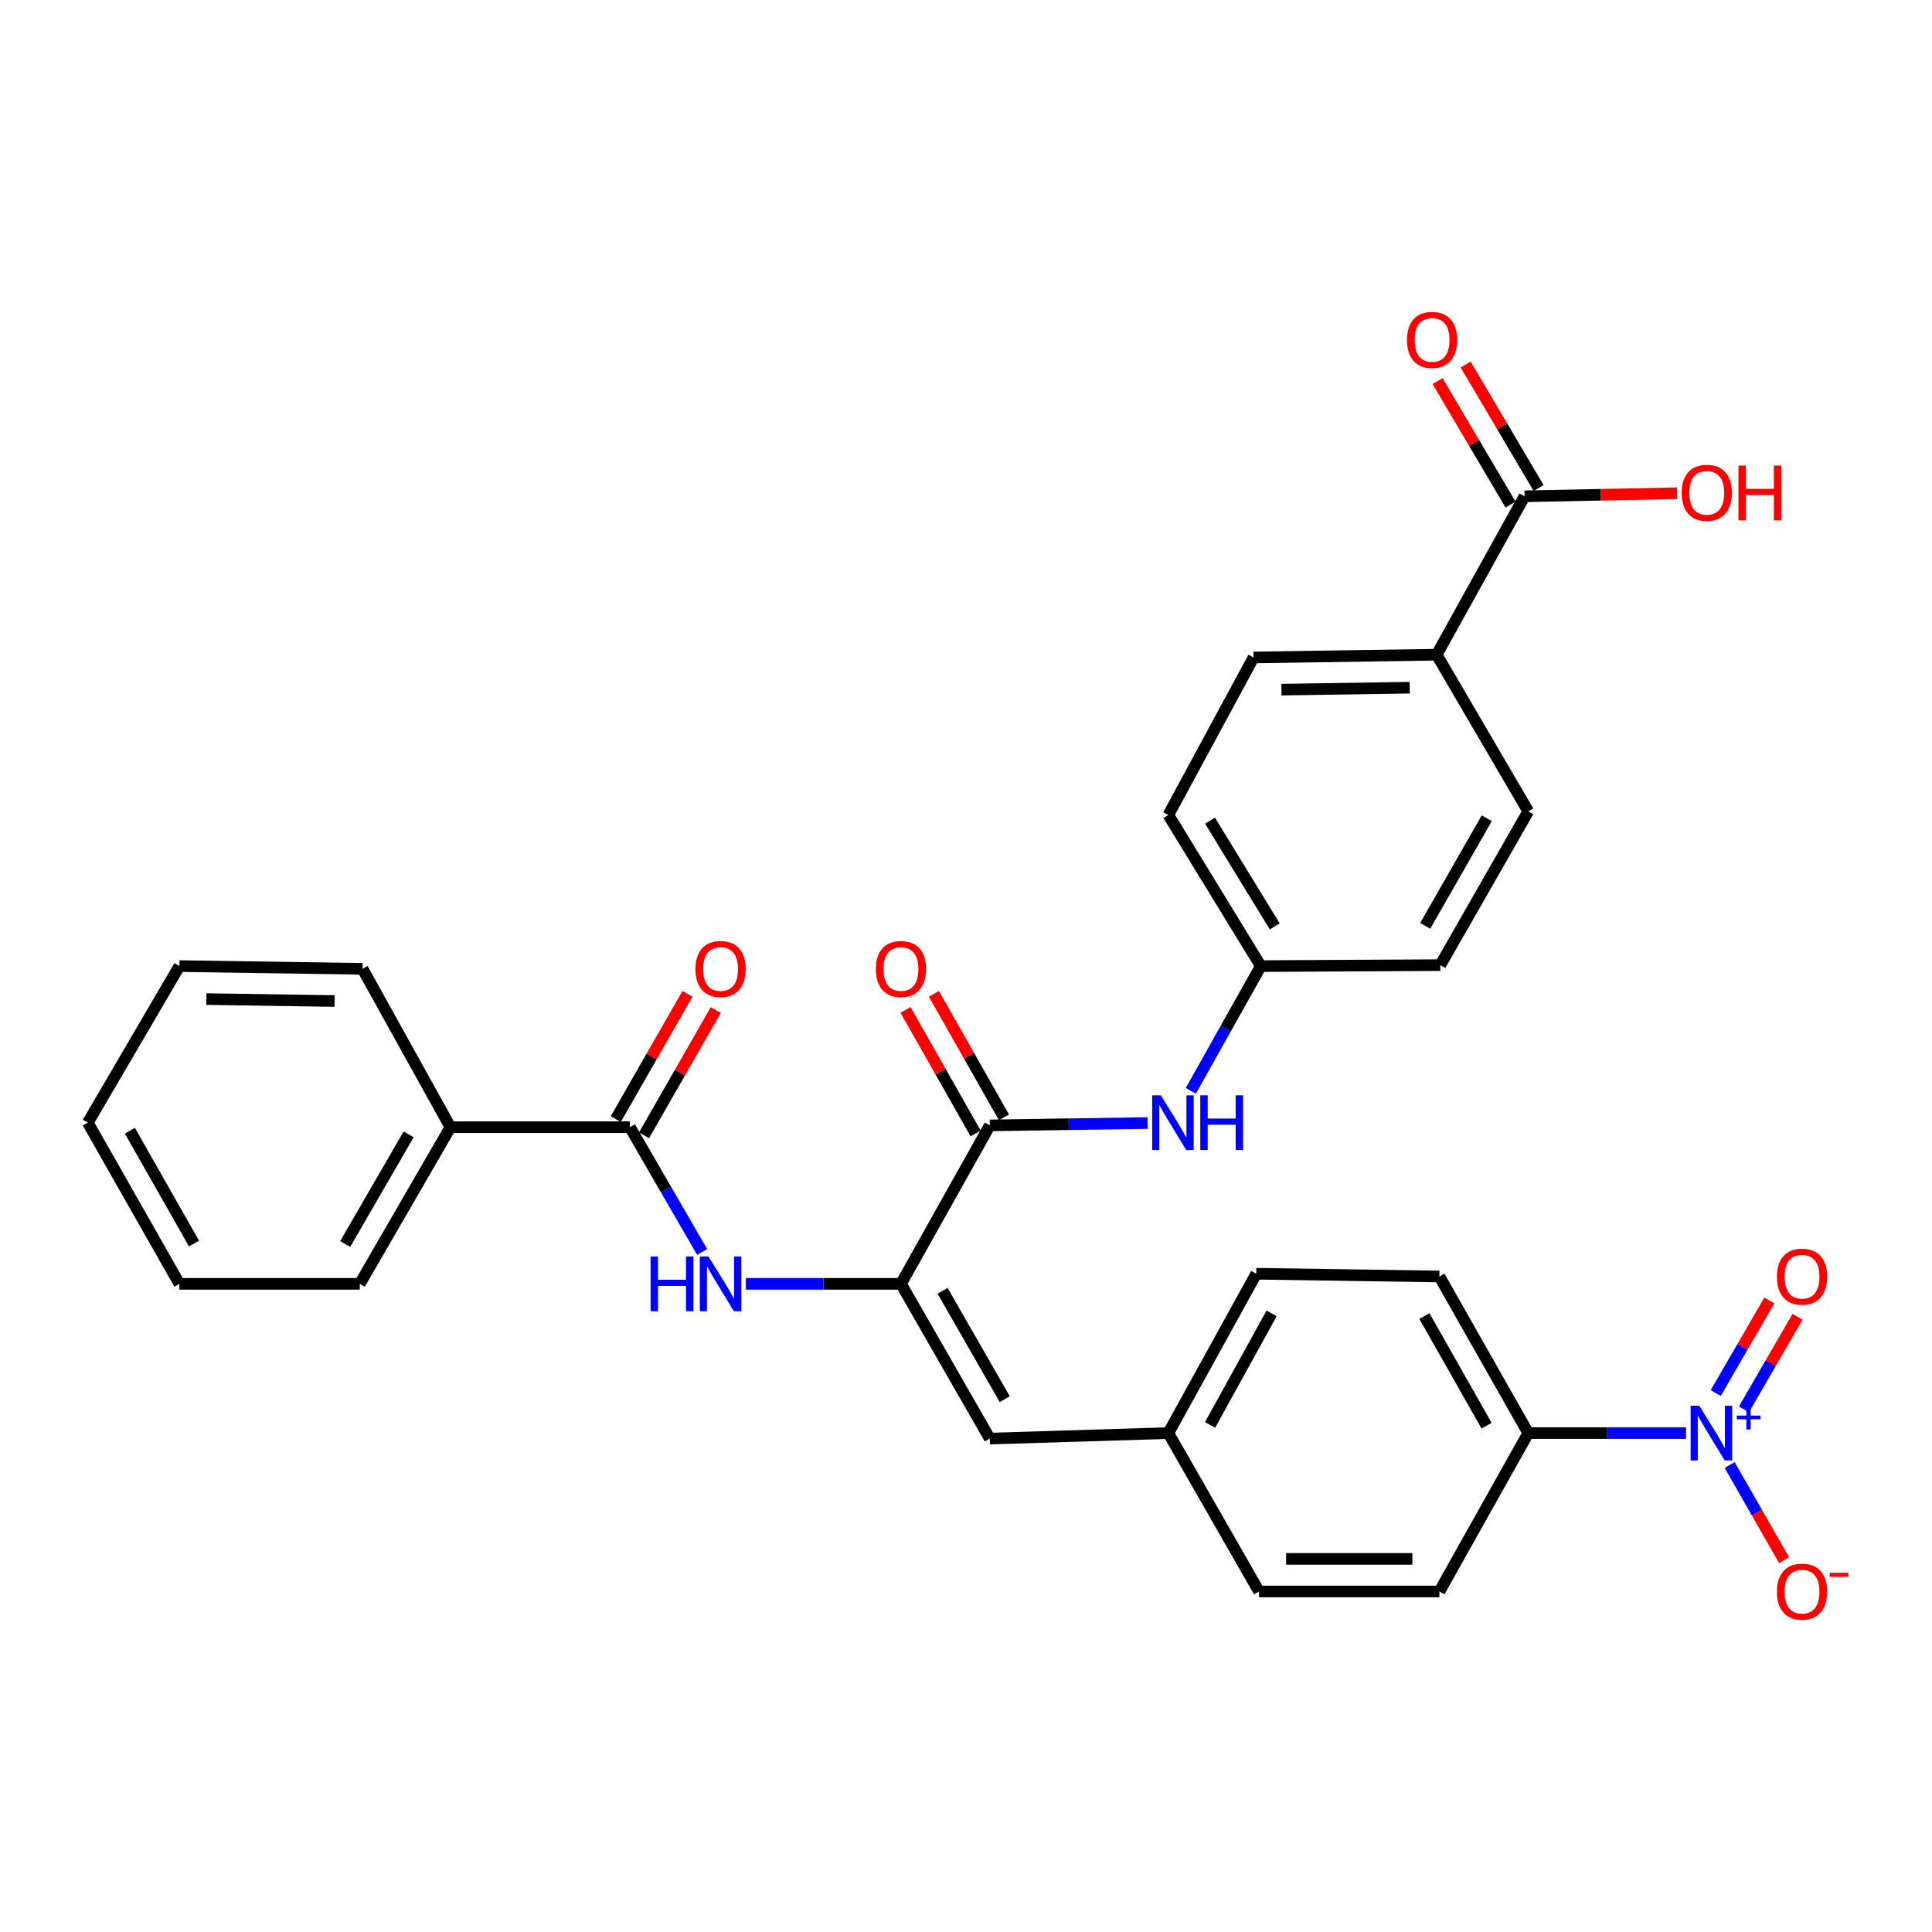 <?xml version='1.0' encoding='iso-8859-1'?>
<svg version='1.1' baseProfile='full'
              xmlns='http://www.w3.org/2000/svg'
                      xmlns:rdkit='http://www.rdkit.org/xml'
                      xmlns:xlink='http://www.w3.org/1999/xlink'
                  xml:space='preserve'
width='1000px' height='1000px' viewBox='0 0 1000 1000'>
<!-- END OF HEADER -->
<rect style='opacity:1.0;fill:#FFFFFF;stroke:none' width='1000' height='1000' x='0' y='0'> </rect>
<path class='bond-7' d='M 872.706,741.764 L 831.867,741.764' style='fill:none;fill-rule:evenodd;stroke:#0000FF;stroke-width:6px;stroke-linecap:butt;stroke-linejoin:miter;stroke-opacity:1' />
<path class='bond-7' d='M 831.867,741.764 L 791.028,741.764' style='fill:none;fill-rule:evenodd;stroke:#000000;stroke-width:6px;stroke-linecap:butt;stroke-linejoin:miter;stroke-opacity:1' />
<path class='bond-8' d='M 895.27,758.286 L 909.364,782.915' style='fill:none;fill-rule:evenodd;stroke:#0000FF;stroke-width:6px;stroke-linecap:butt;stroke-linejoin:miter;stroke-opacity:1' />
<path class='bond-8' d='M 909.364,782.915 L 923.458,807.544' style='fill:none;fill-rule:evenodd;stroke:#FF0000;stroke-width:6px;stroke-linecap:butt;stroke-linejoin:miter;stroke-opacity:1' />
<path class='bond-9' d='M 902.668,729.489 L 916.538,705.527' style='fill:none;fill-rule:evenodd;stroke:#0000FF;stroke-width:6px;stroke-linecap:butt;stroke-linejoin:miter;stroke-opacity:1' />
<path class='bond-9' d='M 916.538,705.527 L 930.408,681.566' style='fill:none;fill-rule:evenodd;stroke:#FF0000;stroke-width:6px;stroke-linecap:butt;stroke-linejoin:miter;stroke-opacity:1' />
<path class='bond-9' d='M 888.068,721.037 L 901.938,697.076' style='fill:none;fill-rule:evenodd;stroke:#0000FF;stroke-width:6px;stroke-linecap:butt;stroke-linejoin:miter;stroke-opacity:1' />
<path class='bond-9' d='M 901.938,697.076 L 915.808,673.115' style='fill:none;fill-rule:evenodd;stroke:#FF0000;stroke-width:6px;stroke-linecap:butt;stroke-linejoin:miter;stroke-opacity:1' />
<path class='bond-0' d='M 466.347,664.512 L 512.317,744.613' style='fill:none;fill-rule:evenodd;stroke:#000000;stroke-width:6px;stroke-linecap:butt;stroke-linejoin:miter;stroke-opacity:1' />
<path class='bond-0' d='M 487.874,668.13 L 520.053,724.201' style='fill:none;fill-rule:evenodd;stroke:#000000;stroke-width:6px;stroke-linecap:butt;stroke-linejoin:miter;stroke-opacity:1' />
<path class='bond-1' d='M 466.347,664.512 L 512.317,582.507' style='fill:none;fill-rule:evenodd;stroke:#000000;stroke-width:6px;stroke-linecap:butt;stroke-linejoin:miter;stroke-opacity:1' />
<path class='bond-2' d='M 466.347,664.512 L 426.198,664.512' style='fill:none;fill-rule:evenodd;stroke:#000000;stroke-width:6px;stroke-linecap:butt;stroke-linejoin:miter;stroke-opacity:1' />
<path class='bond-2' d='M 426.198,664.512 L 386.049,664.512' style='fill:none;fill-rule:evenodd;stroke:#0000FF;stroke-width:6px;stroke-linecap:butt;stroke-linejoin:miter;stroke-opacity:1' />
<path class='bond-5' d='M 512.317,582.507 L 553.16,581.894' style='fill:none;fill-rule:evenodd;stroke:#000000;stroke-width:6px;stroke-linecap:butt;stroke-linejoin:miter;stroke-opacity:1' />
<path class='bond-5' d='M 553.16,581.894 L 594.003,581.28' style='fill:none;fill-rule:evenodd;stroke:#0000FF;stroke-width:6px;stroke-linecap:butt;stroke-linejoin:miter;stroke-opacity:1' />
<path class='bond-11' d='M 519.653,578.346 L 501.516,546.371' style='fill:none;fill-rule:evenodd;stroke:#000000;stroke-width:6px;stroke-linecap:butt;stroke-linejoin:miter;stroke-opacity:1' />
<path class='bond-11' d='M 501.516,546.371 L 483.378,514.396' style='fill:none;fill-rule:evenodd;stroke:#FF0000;stroke-width:6px;stroke-linecap:butt;stroke-linejoin:miter;stroke-opacity:1' />
<path class='bond-11' d='M 504.98,586.669 L 486.842,554.694' style='fill:none;fill-rule:evenodd;stroke:#000000;stroke-width:6px;stroke-linecap:butt;stroke-linejoin:miter;stroke-opacity:1' />
<path class='bond-11' d='M 486.842,554.694 L 468.705,522.719' style='fill:none;fill-rule:evenodd;stroke:#FF0000;stroke-width:6px;stroke-linecap:butt;stroke-linejoin:miter;stroke-opacity:1' />
<path class='bond-3' d='M 363.422,648.01 L 344.731,615.722' style='fill:none;fill-rule:evenodd;stroke:#0000FF;stroke-width:6px;stroke-linecap:butt;stroke-linejoin:miter;stroke-opacity:1' />
<path class='bond-3' d='M 344.731,615.722 L 326.04,583.435' style='fill:none;fill-rule:evenodd;stroke:#000000;stroke-width:6px;stroke-linecap:butt;stroke-linejoin:miter;stroke-opacity:1' />
<path class='bond-12' d='M 333.36,587.626 L 351.926,555.204' style='fill:none;fill-rule:evenodd;stroke:#000000;stroke-width:6px;stroke-linecap:butt;stroke-linejoin:miter;stroke-opacity:1' />
<path class='bond-12' d='M 351.926,555.204 L 370.491,522.781' style='fill:none;fill-rule:evenodd;stroke:#FF0000;stroke-width:6px;stroke-linecap:butt;stroke-linejoin:miter;stroke-opacity:1' />
<path class='bond-12' d='M 318.721,579.244 L 337.286,546.821' style='fill:none;fill-rule:evenodd;stroke:#000000;stroke-width:6px;stroke-linecap:butt;stroke-linejoin:miter;stroke-opacity:1' />
<path class='bond-12' d='M 337.286,546.821 L 355.852,514.398' style='fill:none;fill-rule:evenodd;stroke:#FF0000;stroke-width:6px;stroke-linecap:butt;stroke-linejoin:miter;stroke-opacity:1' />
<path class='bond-13' d='M 326.04,583.435 L 233.146,583.435' style='fill:none;fill-rule:evenodd;stroke:#000000;stroke-width:6px;stroke-linecap:butt;stroke-linejoin:miter;stroke-opacity:1' />
<path class='bond-4' d='M 512.317,744.613 L 604.733,741.764' style='fill:none;fill-rule:evenodd;stroke:#000000;stroke-width:6px;stroke-linecap:butt;stroke-linejoin:miter;stroke-opacity:1' />
<path class='bond-18' d='M 616.366,564.6 L 634.481,532.326' style='fill:none;fill-rule:evenodd;stroke:#0000FF;stroke-width:6px;stroke-linecap:butt;stroke-linejoin:miter;stroke-opacity:1' />
<path class='bond-18' d='M 634.481,532.326 L 652.596,500.053' style='fill:none;fill-rule:evenodd;stroke:#000000;stroke-width:6px;stroke-linecap:butt;stroke-linejoin:miter;stroke-opacity:1' />
<path class='bond-6' d='M 789.116,256.88 L 743.616,338.875' style='fill:none;fill-rule:evenodd;stroke:#000000;stroke-width:6px;stroke-linecap:butt;stroke-linejoin:miter;stroke-opacity:1' />
<path class='bond-14' d='M 796.378,252.59 L 777.498,220.631' style='fill:none;fill-rule:evenodd;stroke:#000000;stroke-width:6px;stroke-linecap:butt;stroke-linejoin:miter;stroke-opacity:1' />
<path class='bond-14' d='M 777.498,220.631 L 758.617,188.673' style='fill:none;fill-rule:evenodd;stroke:#FF0000;stroke-width:6px;stroke-linecap:butt;stroke-linejoin:miter;stroke-opacity:1' />
<path class='bond-14' d='M 781.854,261.17 L 762.973,229.212' style='fill:none;fill-rule:evenodd;stroke:#000000;stroke-width:6px;stroke-linecap:butt;stroke-linejoin:miter;stroke-opacity:1' />
<path class='bond-14' d='M 762.973,229.212 L 744.093,197.254' style='fill:none;fill-rule:evenodd;stroke:#FF0000;stroke-width:6px;stroke-linecap:butt;stroke-linejoin:miter;stroke-opacity:1' />
<path class='bond-21' d='M 789.116,256.88 L 828.592,256.088' style='fill:none;fill-rule:evenodd;stroke:#000000;stroke-width:6px;stroke-linecap:butt;stroke-linejoin:miter;stroke-opacity:1' />
<path class='bond-21' d='M 828.592,256.088 L 868.068,255.295' style='fill:none;fill-rule:evenodd;stroke:#FF0000;stroke-width:6px;stroke-linecap:butt;stroke-linejoin:miter;stroke-opacity:1' />
<path class='bond-16' d='M 791.028,741.764 L 745.04,660.716' style='fill:none;fill-rule:evenodd;stroke:#000000;stroke-width:6px;stroke-linecap:butt;stroke-linejoin:miter;stroke-opacity:1' />
<path class='bond-16' d='M 769.458,737.932 L 737.266,681.198' style='fill:none;fill-rule:evenodd;stroke:#000000;stroke-width:6px;stroke-linecap:butt;stroke-linejoin:miter;stroke-opacity:1' />
<path class='bond-17' d='M 791.028,741.764 L 745.04,823.75' style='fill:none;fill-rule:evenodd;stroke:#000000;stroke-width:6px;stroke-linecap:butt;stroke-linejoin:miter;stroke-opacity:1' />
<path class='bond-10' d='M 743.616,338.875 L 648.828,340.299' style='fill:none;fill-rule:evenodd;stroke:#000000;stroke-width:6px;stroke-linecap:butt;stroke-linejoin:miter;stroke-opacity:1' />
<path class='bond-10' d='M 729.651,355.956 L 663.3,356.953' style='fill:none;fill-rule:evenodd;stroke:#000000;stroke-width:6px;stroke-linecap:butt;stroke-linejoin:miter;stroke-opacity:1' />
<path class='bond-32' d='M 743.616,338.875 L 791.028,419.942' style='fill:none;fill-rule:evenodd;stroke:#000000;stroke-width:6px;stroke-linecap:butt;stroke-linejoin:miter;stroke-opacity:1' />
<path class='bond-26' d='M 233.146,583.435 L 186.23,664.512' style='fill:none;fill-rule:evenodd;stroke:#000000;stroke-width:6px;stroke-linecap:butt;stroke-linejoin:miter;stroke-opacity:1' />
<path class='bond-26' d='M 211.508,587.148 L 178.666,643.901' style='fill:none;fill-rule:evenodd;stroke:#000000;stroke-width:6px;stroke-linecap:butt;stroke-linejoin:miter;stroke-opacity:1' />
<path class='bond-27' d='M 233.146,583.435 L 187.655,501.468' style='fill:none;fill-rule:evenodd;stroke:#000000;stroke-width:6px;stroke-linecap:butt;stroke-linejoin:miter;stroke-opacity:1' />
<path class='bond-15' d='M 604.733,741.764 L 651.668,823.75' style='fill:none;fill-rule:evenodd;stroke:#000000;stroke-width:6px;stroke-linecap:butt;stroke-linejoin:miter;stroke-opacity:1' />
<path class='bond-31' d='M 604.733,741.764 L 650.243,659.282' style='fill:none;fill-rule:evenodd;stroke:#000000;stroke-width:6px;stroke-linecap:butt;stroke-linejoin:miter;stroke-opacity:1' />
<path class='bond-31' d='M 626.33,737.542 L 658.187,679.804' style='fill:none;fill-rule:evenodd;stroke:#000000;stroke-width:6px;stroke-linecap:butt;stroke-linejoin:miter;stroke-opacity:1' />
<path class='bond-22' d='M 745.04,660.716 L 650.243,659.282' style='fill:none;fill-rule:evenodd;stroke:#000000;stroke-width:6px;stroke-linecap:butt;stroke-linejoin:miter;stroke-opacity:1' />
<path class='bond-23' d='M 745.04,823.75 L 651.668,823.75' style='fill:none;fill-rule:evenodd;stroke:#000000;stroke-width:6px;stroke-linecap:butt;stroke-linejoin:miter;stroke-opacity:1' />
<path class='bond-23' d='M 731.034,806.88 L 665.674,806.88' style='fill:none;fill-rule:evenodd;stroke:#000000;stroke-width:6px;stroke-linecap:butt;stroke-linejoin:miter;stroke-opacity:1' />
<path class='bond-24' d='M 652.596,500.053 L 745.499,499.547' style='fill:none;fill-rule:evenodd;stroke:#000000;stroke-width:6px;stroke-linecap:butt;stroke-linejoin:miter;stroke-opacity:1' />
<path class='bond-25' d='M 652.596,500.053 L 604.733,421.844' style='fill:none;fill-rule:evenodd;stroke:#000000;stroke-width:6px;stroke-linecap:butt;stroke-linejoin:miter;stroke-opacity:1' />
<path class='bond-25' d='M 659.805,479.516 L 626.301,424.77' style='fill:none;fill-rule:evenodd;stroke:#000000;stroke-width:6px;stroke-linecap:butt;stroke-linejoin:miter;stroke-opacity:1' />
<path class='bond-19' d='M 648.828,340.299 L 604.733,421.844' style='fill:none;fill-rule:evenodd;stroke:#000000;stroke-width:6px;stroke-linecap:butt;stroke-linejoin:miter;stroke-opacity:1' />
<path class='bond-20' d='M 791.028,419.942 L 745.499,499.547' style='fill:none;fill-rule:evenodd;stroke:#000000;stroke-width:6px;stroke-linecap:butt;stroke-linejoin:miter;stroke-opacity:1' />
<path class='bond-20' d='M 769.555,423.508 L 737.685,479.231' style='fill:none;fill-rule:evenodd;stroke:#000000;stroke-width:6px;stroke-linecap:butt;stroke-linejoin:miter;stroke-opacity:1' />
<path class='bond-29' d='M 186.23,664.512 L 92.858,664.512' style='fill:none;fill-rule:evenodd;stroke:#000000;stroke-width:6px;stroke-linecap:butt;stroke-linejoin:miter;stroke-opacity:1' />
<path class='bond-28' d='M 187.655,501.468 L 92.858,500.053' style='fill:none;fill-rule:evenodd;stroke:#000000;stroke-width:6px;stroke-linecap:butt;stroke-linejoin:miter;stroke-opacity:1' />
<path class='bond-28' d='M 173.183,518.124 L 106.825,517.133' style='fill:none;fill-rule:evenodd;stroke:#000000;stroke-width:6px;stroke-linecap:butt;stroke-linejoin:miter;stroke-opacity:1' />
<path class='bond-30' d='M 92.858,500.053 L 45.455,581.083' style='fill:none;fill-rule:evenodd;stroke:#000000;stroke-width:6px;stroke-linecap:butt;stroke-linejoin:miter;stroke-opacity:1' />
<path class='bond-33' d='M 92.858,664.512 L 45.455,581.083' style='fill:none;fill-rule:evenodd;stroke:#000000;stroke-width:6px;stroke-linecap:butt;stroke-linejoin:miter;stroke-opacity:1' />
<path class='bond-33' d='M 100.414,643.664 L 67.232,585.263' style='fill:none;fill-rule:evenodd;stroke:#000000;stroke-width:6px;stroke-linecap:butt;stroke-linejoin:miter;stroke-opacity:1' />
<path  class='atom-0' d='M 879.556 727.604
L 888.836 742.604
Q 889.756 744.084, 891.236 746.764
Q 892.716 749.444, 892.796 749.604
L 892.796 727.604
L 896.556 727.604
L 896.556 755.924
L 892.676 755.924
L 882.716 739.524
Q 881.556 737.604, 880.316 735.404
Q 879.116 733.204, 878.756 732.524
L 878.756 755.924
L 875.076 755.924
L 875.076 727.604
L 879.556 727.604
' fill='#0000FF'/>
<path  class='atom-0' d='M 898.932 732.709
L 903.921 732.709
L 903.921 727.456
L 906.139 727.456
L 906.139 732.709
L 911.261 732.709
L 911.261 734.61
L 906.139 734.61
L 906.139 739.89
L 903.921 739.89
L 903.921 734.61
L 898.932 734.61
L 898.932 732.709
' fill='#0000FF'/>
<path  class='atom-3' d='M 336.755 650.352
L 340.595 650.352
L 340.595 662.392
L 355.075 662.392
L 355.075 650.352
L 358.915 650.352
L 358.915 678.672
L 355.075 678.672
L 355.075 665.592
L 340.595 665.592
L 340.595 678.672
L 336.755 678.672
L 336.755 650.352
' fill='#0000FF'/>
<path  class='atom-3' d='M 366.715 650.352
L 375.995 665.352
Q 376.915 666.832, 378.395 669.512
Q 379.875 672.192, 379.955 672.352
L 379.955 650.352
L 383.715 650.352
L 383.715 678.672
L 379.835 678.672
L 369.875 662.272
Q 368.715 660.352, 367.475 658.152
Q 366.275 655.952, 365.915 655.272
L 365.915 678.672
L 362.235 678.672
L 362.235 650.352
L 366.715 650.352
' fill='#0000FF'/>
<path  class='atom-6' d='M 600.854 566.923
L 610.134 581.923
Q 611.054 583.403, 612.534 586.083
Q 614.014 588.763, 614.094 588.923
L 614.094 566.923
L 617.854 566.923
L 617.854 595.243
L 613.974 595.243
L 604.014 578.843
Q 602.854 576.923, 601.614 574.723
Q 600.414 572.523, 600.054 571.843
L 600.054 595.243
L 596.374 595.243
L 596.374 566.923
L 600.854 566.923
' fill='#0000FF'/>
<path  class='atom-6' d='M 621.254 566.923
L 625.094 566.923
L 625.094 578.963
L 639.574 578.963
L 639.574 566.923
L 643.414 566.923
L 643.414 595.243
L 639.574 595.243
L 639.574 582.163
L 625.094 582.163
L 625.094 595.243
L 621.254 595.243
L 621.254 566.923
' fill='#0000FF'/>
<path  class='atom-9' d='M 919.732 823.83
Q 919.732 817.03, 923.092 813.23
Q 926.452 809.43, 932.732 809.43
Q 939.012 809.43, 942.372 813.23
Q 945.732 817.03, 945.732 823.83
Q 945.732 830.71, 942.332 834.63
Q 938.932 838.51, 932.732 838.51
Q 926.492 838.51, 923.092 834.63
Q 919.732 830.75, 919.732 823.83
M 932.732 835.31
Q 937.052 835.31, 939.372 832.43
Q 941.732 829.51, 941.732 823.83
Q 941.732 818.27, 939.372 815.47
Q 937.052 812.63, 932.732 812.63
Q 928.412 812.63, 926.052 815.43
Q 923.732 818.23, 923.732 823.83
Q 923.732 829.55, 926.052 832.43
Q 928.412 835.31, 932.732 835.31
' fill='#FF0000'/>
<path  class='atom-9' d='M 947.052 814.052
L 956.74 814.052
L 956.74 816.164
L 947.052 816.164
L 947.052 814.052
' fill='#FF0000'/>
<path  class='atom-10' d='M 919.732 660.796
Q 919.732 653.996, 923.092 650.196
Q 926.452 646.396, 932.732 646.396
Q 939.012 646.396, 942.372 650.196
Q 945.732 653.996, 945.732 660.796
Q 945.732 667.676, 942.332 671.596
Q 938.932 675.476, 932.732 675.476
Q 926.492 675.476, 923.092 671.596
Q 919.732 667.716, 919.732 660.796
M 932.732 672.276
Q 937.052 672.276, 939.372 669.396
Q 941.732 666.476, 941.732 660.796
Q 941.732 655.236, 939.372 652.436
Q 937.052 649.596, 932.732 649.596
Q 928.412 649.596, 926.052 652.396
Q 923.732 655.196, 923.732 660.796
Q 923.732 666.516, 926.052 669.396
Q 928.412 672.276, 932.732 672.276
' fill='#FF0000'/>
<path  class='atom-12' d='M 453.347 501.548
Q 453.347 494.748, 456.707 490.948
Q 460.067 487.148, 466.347 487.148
Q 472.627 487.148, 475.987 490.948
Q 479.347 494.748, 479.347 501.548
Q 479.347 508.428, 475.947 512.348
Q 472.547 516.228, 466.347 516.228
Q 460.107 516.228, 456.707 512.348
Q 453.347 508.468, 453.347 501.548
M 466.347 513.028
Q 470.667 513.028, 472.987 510.148
Q 475.347 507.228, 475.347 501.548
Q 475.347 495.988, 472.987 493.188
Q 470.667 490.348, 466.347 490.348
Q 462.027 490.348, 459.667 493.148
Q 457.347 495.948, 457.347 501.548
Q 457.347 507.268, 459.667 510.148
Q 462.027 513.028, 466.347 513.028
' fill='#FF0000'/>
<path  class='atom-13' d='M 359.975 501.548
Q 359.975 494.748, 363.335 490.948
Q 366.695 487.148, 372.975 487.148
Q 379.255 487.148, 382.615 490.948
Q 385.975 494.748, 385.975 501.548
Q 385.975 508.428, 382.575 512.348
Q 379.175 516.228, 372.975 516.228
Q 366.735 516.228, 363.335 512.348
Q 359.975 508.468, 359.975 501.548
M 372.975 513.028
Q 377.295 513.028, 379.615 510.148
Q 381.975 507.228, 381.975 501.548
Q 381.975 495.988, 379.615 493.188
Q 377.295 490.348, 372.975 490.348
Q 368.655 490.348, 366.295 493.148
Q 363.975 495.948, 363.975 501.548
Q 363.975 507.268, 366.295 510.148
Q 368.655 513.028, 372.975 513.028
' fill='#FF0000'/>
<path  class='atom-15' d='M 728.245 175.93
Q 728.245 169.13, 731.605 165.33
Q 734.965 161.53, 741.245 161.53
Q 747.525 161.53, 750.885 165.33
Q 754.245 169.13, 754.245 175.93
Q 754.245 182.81, 750.845 186.73
Q 747.445 190.61, 741.245 190.61
Q 735.005 190.61, 731.605 186.73
Q 728.245 182.85, 728.245 175.93
M 741.245 187.41
Q 745.565 187.41, 747.885 184.53
Q 750.245 181.61, 750.245 175.93
Q 750.245 170.37, 747.885 167.57
Q 745.565 164.73, 741.245 164.73
Q 736.925 164.73, 734.565 167.53
Q 732.245 170.33, 732.245 175.93
Q 732.245 181.65, 734.565 184.53
Q 736.925 187.41, 741.245 187.41
' fill='#FF0000'/>
<path  class='atom-22' d='M 870.426 255.067
Q 870.426 248.267, 873.786 244.467
Q 877.146 240.667, 883.426 240.667
Q 889.706 240.667, 893.066 244.467
Q 896.426 248.267, 896.426 255.067
Q 896.426 261.947, 893.026 265.867
Q 889.626 269.747, 883.426 269.747
Q 877.186 269.747, 873.786 265.867
Q 870.426 261.987, 870.426 255.067
M 883.426 266.547
Q 887.746 266.547, 890.066 263.667
Q 892.426 260.747, 892.426 255.067
Q 892.426 249.507, 890.066 246.707
Q 887.746 243.867, 883.426 243.867
Q 879.106 243.867, 876.746 246.667
Q 874.426 249.467, 874.426 255.067
Q 874.426 260.787, 876.746 263.667
Q 879.106 266.547, 883.426 266.547
' fill='#FF0000'/>
<path  class='atom-22' d='M 899.826 240.987
L 903.666 240.987
L 903.666 253.027
L 918.146 253.027
L 918.146 240.987
L 921.986 240.987
L 921.986 269.307
L 918.146 269.307
L 918.146 256.227
L 903.666 256.227
L 903.666 269.307
L 899.826 269.307
L 899.826 240.987
' fill='#FF0000'/>
</svg>
